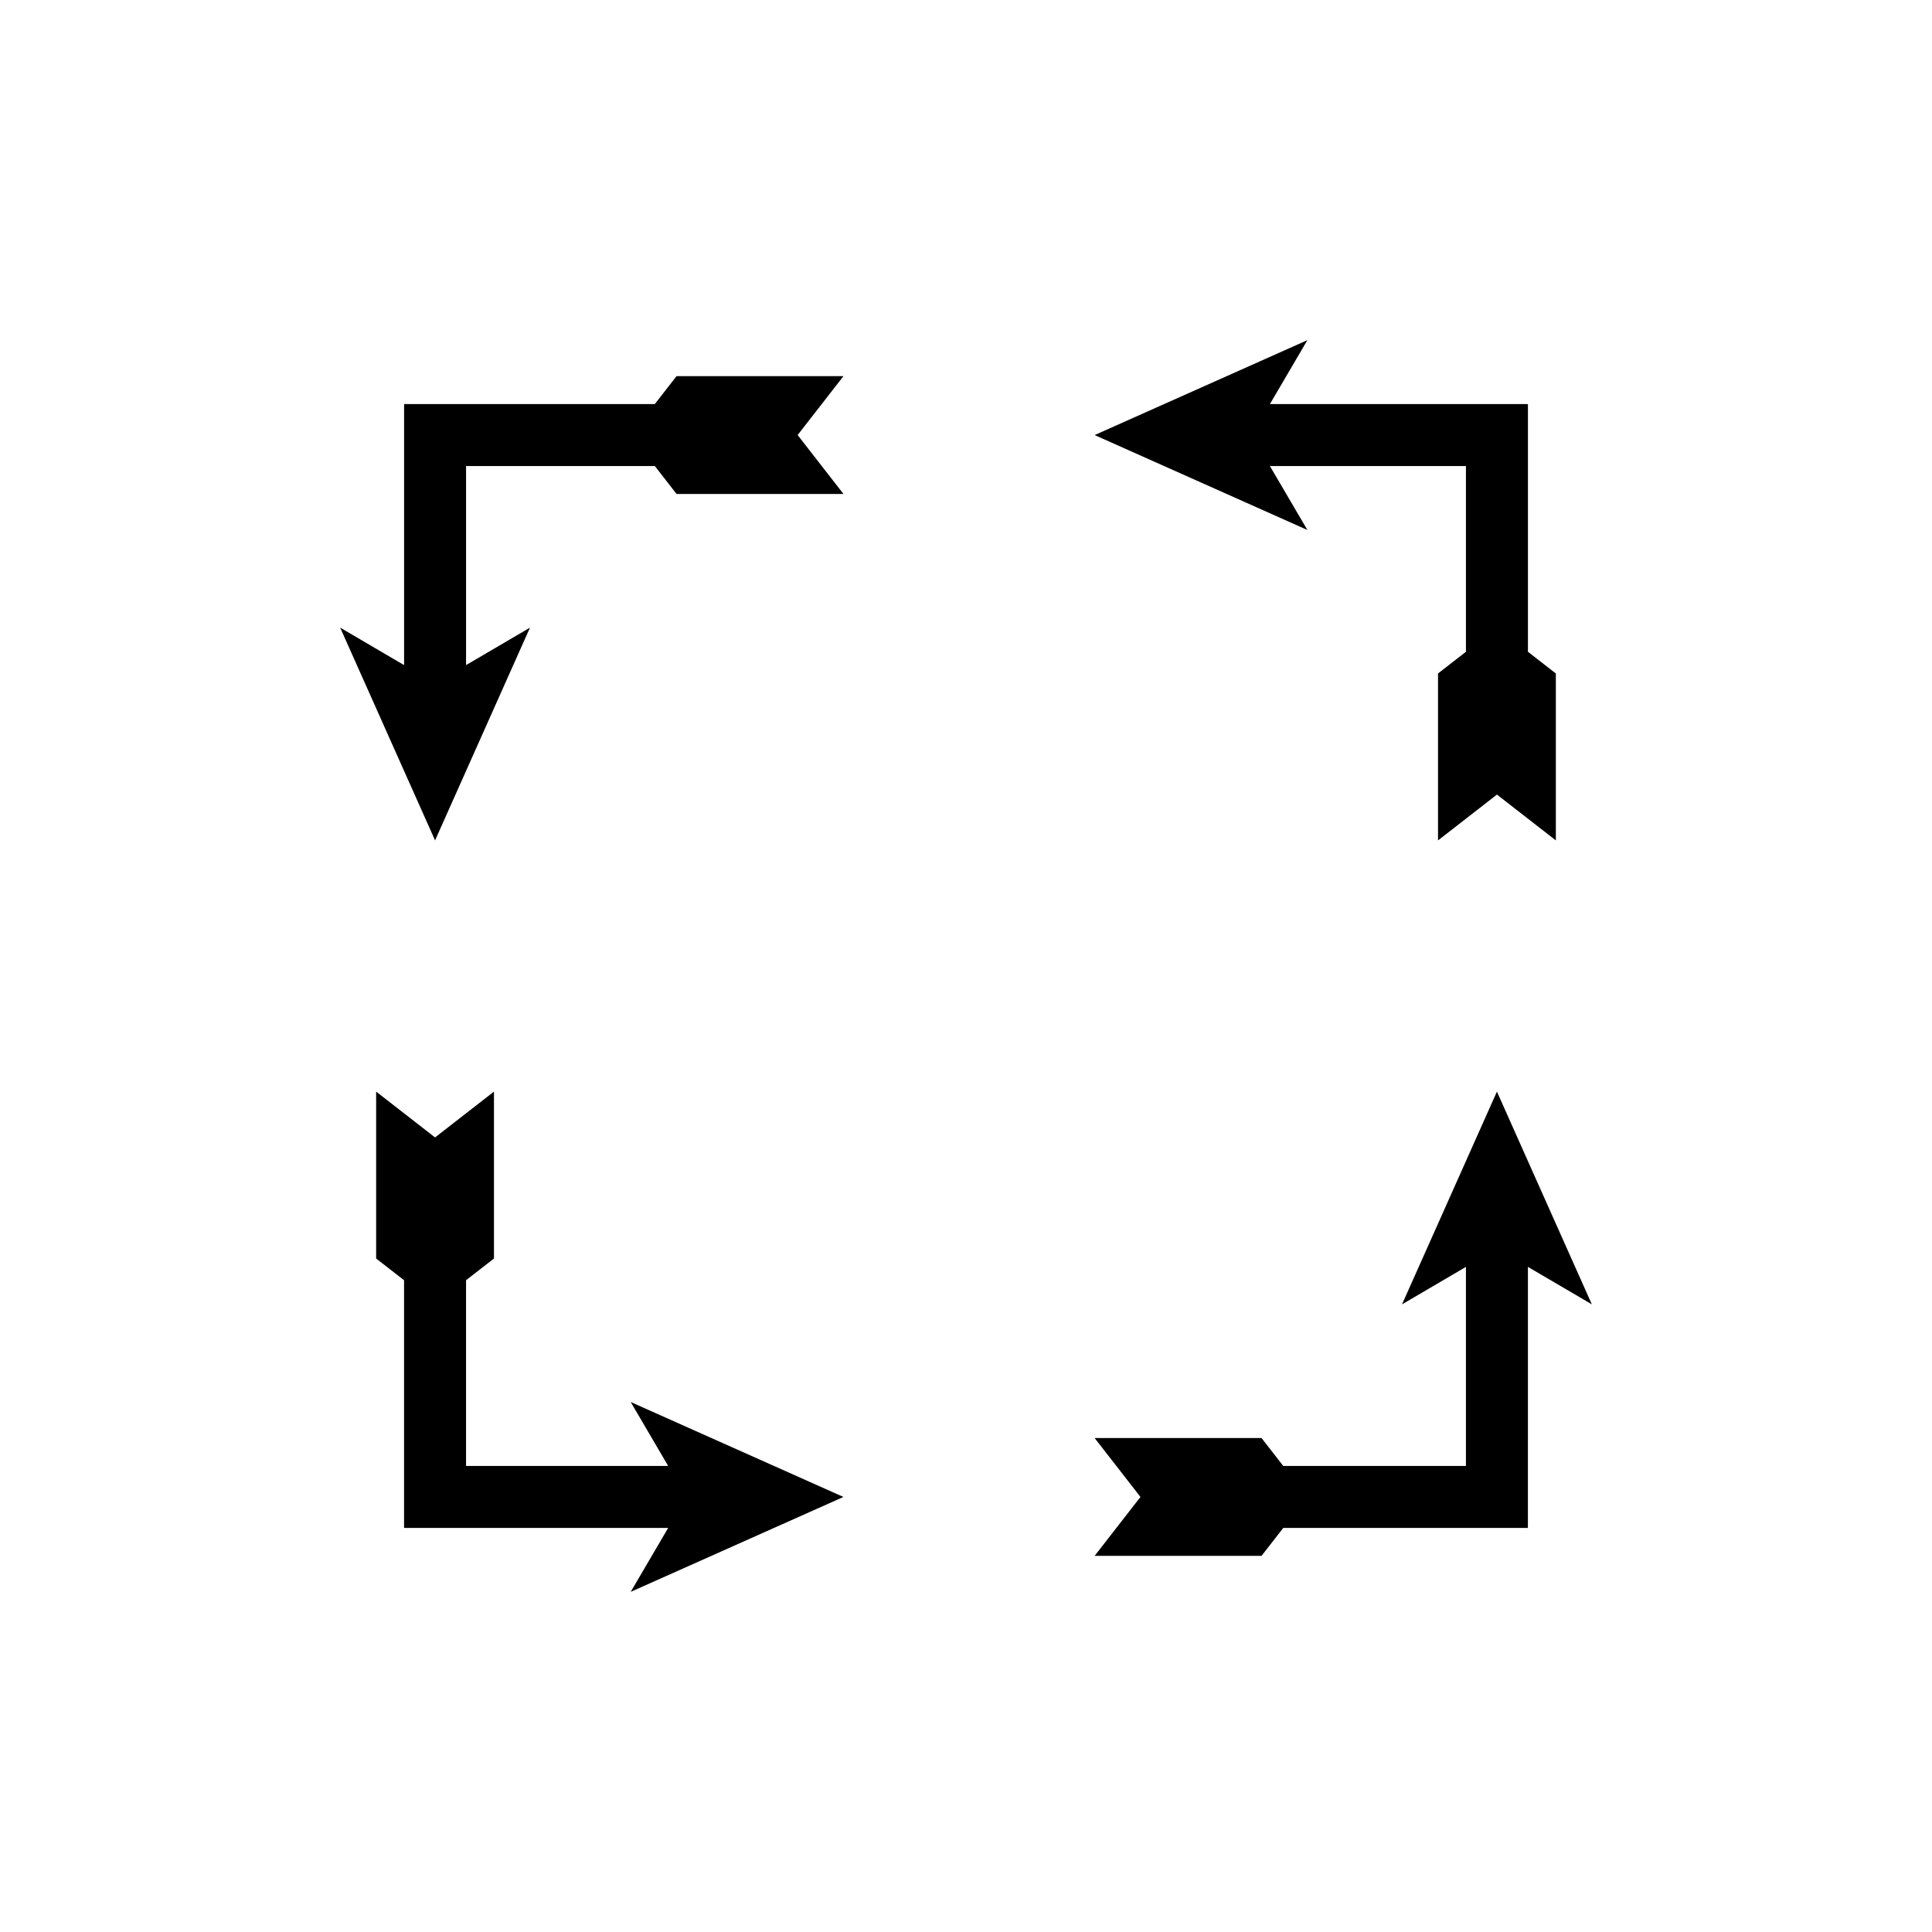 <?xml version="1.0" encoding="UTF-8"?>
<!-- Uploaded to: ICON Repo, www.svgrepo.com, Generator: ICON Repo Mixer Tools -->
<svg fill="#000000" width="800px" height="800px" version="1.1" viewBox="144 144 512 512" xmlns="http://www.w3.org/2000/svg">
 <g>
  <path d="m323.29 243.68-5.754 7.398h-65.453c-0.312 0.086-0.988-0.191-0.996 0.191v68.988l-16.941-9.93 25.152 56.379 25.152-56.379-16.941 9.93 0.004-10.074v-42.582c0.004-0.195 0.348-0.055 0.508-0.098h49.516l5.754 7.398h44.238l-12.145-15.613 12.145-15.613z"/>
  <path d="m540.7 433.29-25.152 56.379 16.941-9.93v52.656c-0.004 0.191-0.34 0.055-0.492 0.094h-3.523l-4.703 0.004h-39.695l-5.754-7.398h-44.234l12.145 15.613-12.145 15.613h44.234l5.754-7.398h63.867c0.301-0.082 0.957 0.188 0.969-0.188v-1.156l0.004-57.766v-10.074l16.941 9.93z"/>
  <path d="m480.54 267.51h51.852c0.191 0.004 0.055 0.344 0.098 0.5v48.715l-7.398 5.754v44.238l15.613-12.145 15.613 12.145v-44.238l-7.398-5.754v-64.66c-0.086-0.305 0.191-0.973-0.191-0.984h-1.176l-56.938 0.004h-10.074l9.93-16.941-56.379 25.152 56.379 25.152z"/>
  <path d="m321.07 532.49h-53.465c-0.191-0.004-0.055-0.344-0.098-0.5v-48.715l7.398-5.754v-44.234l-15.613 12.145-15.613-12.145v44.234l7.398 5.754v64.66c0.086 0.305-0.191 0.973 0.191 0.984h69.801l-9.93 16.941 56.379-25.152-56.379-25.16z"/>
 </g>
</svg>